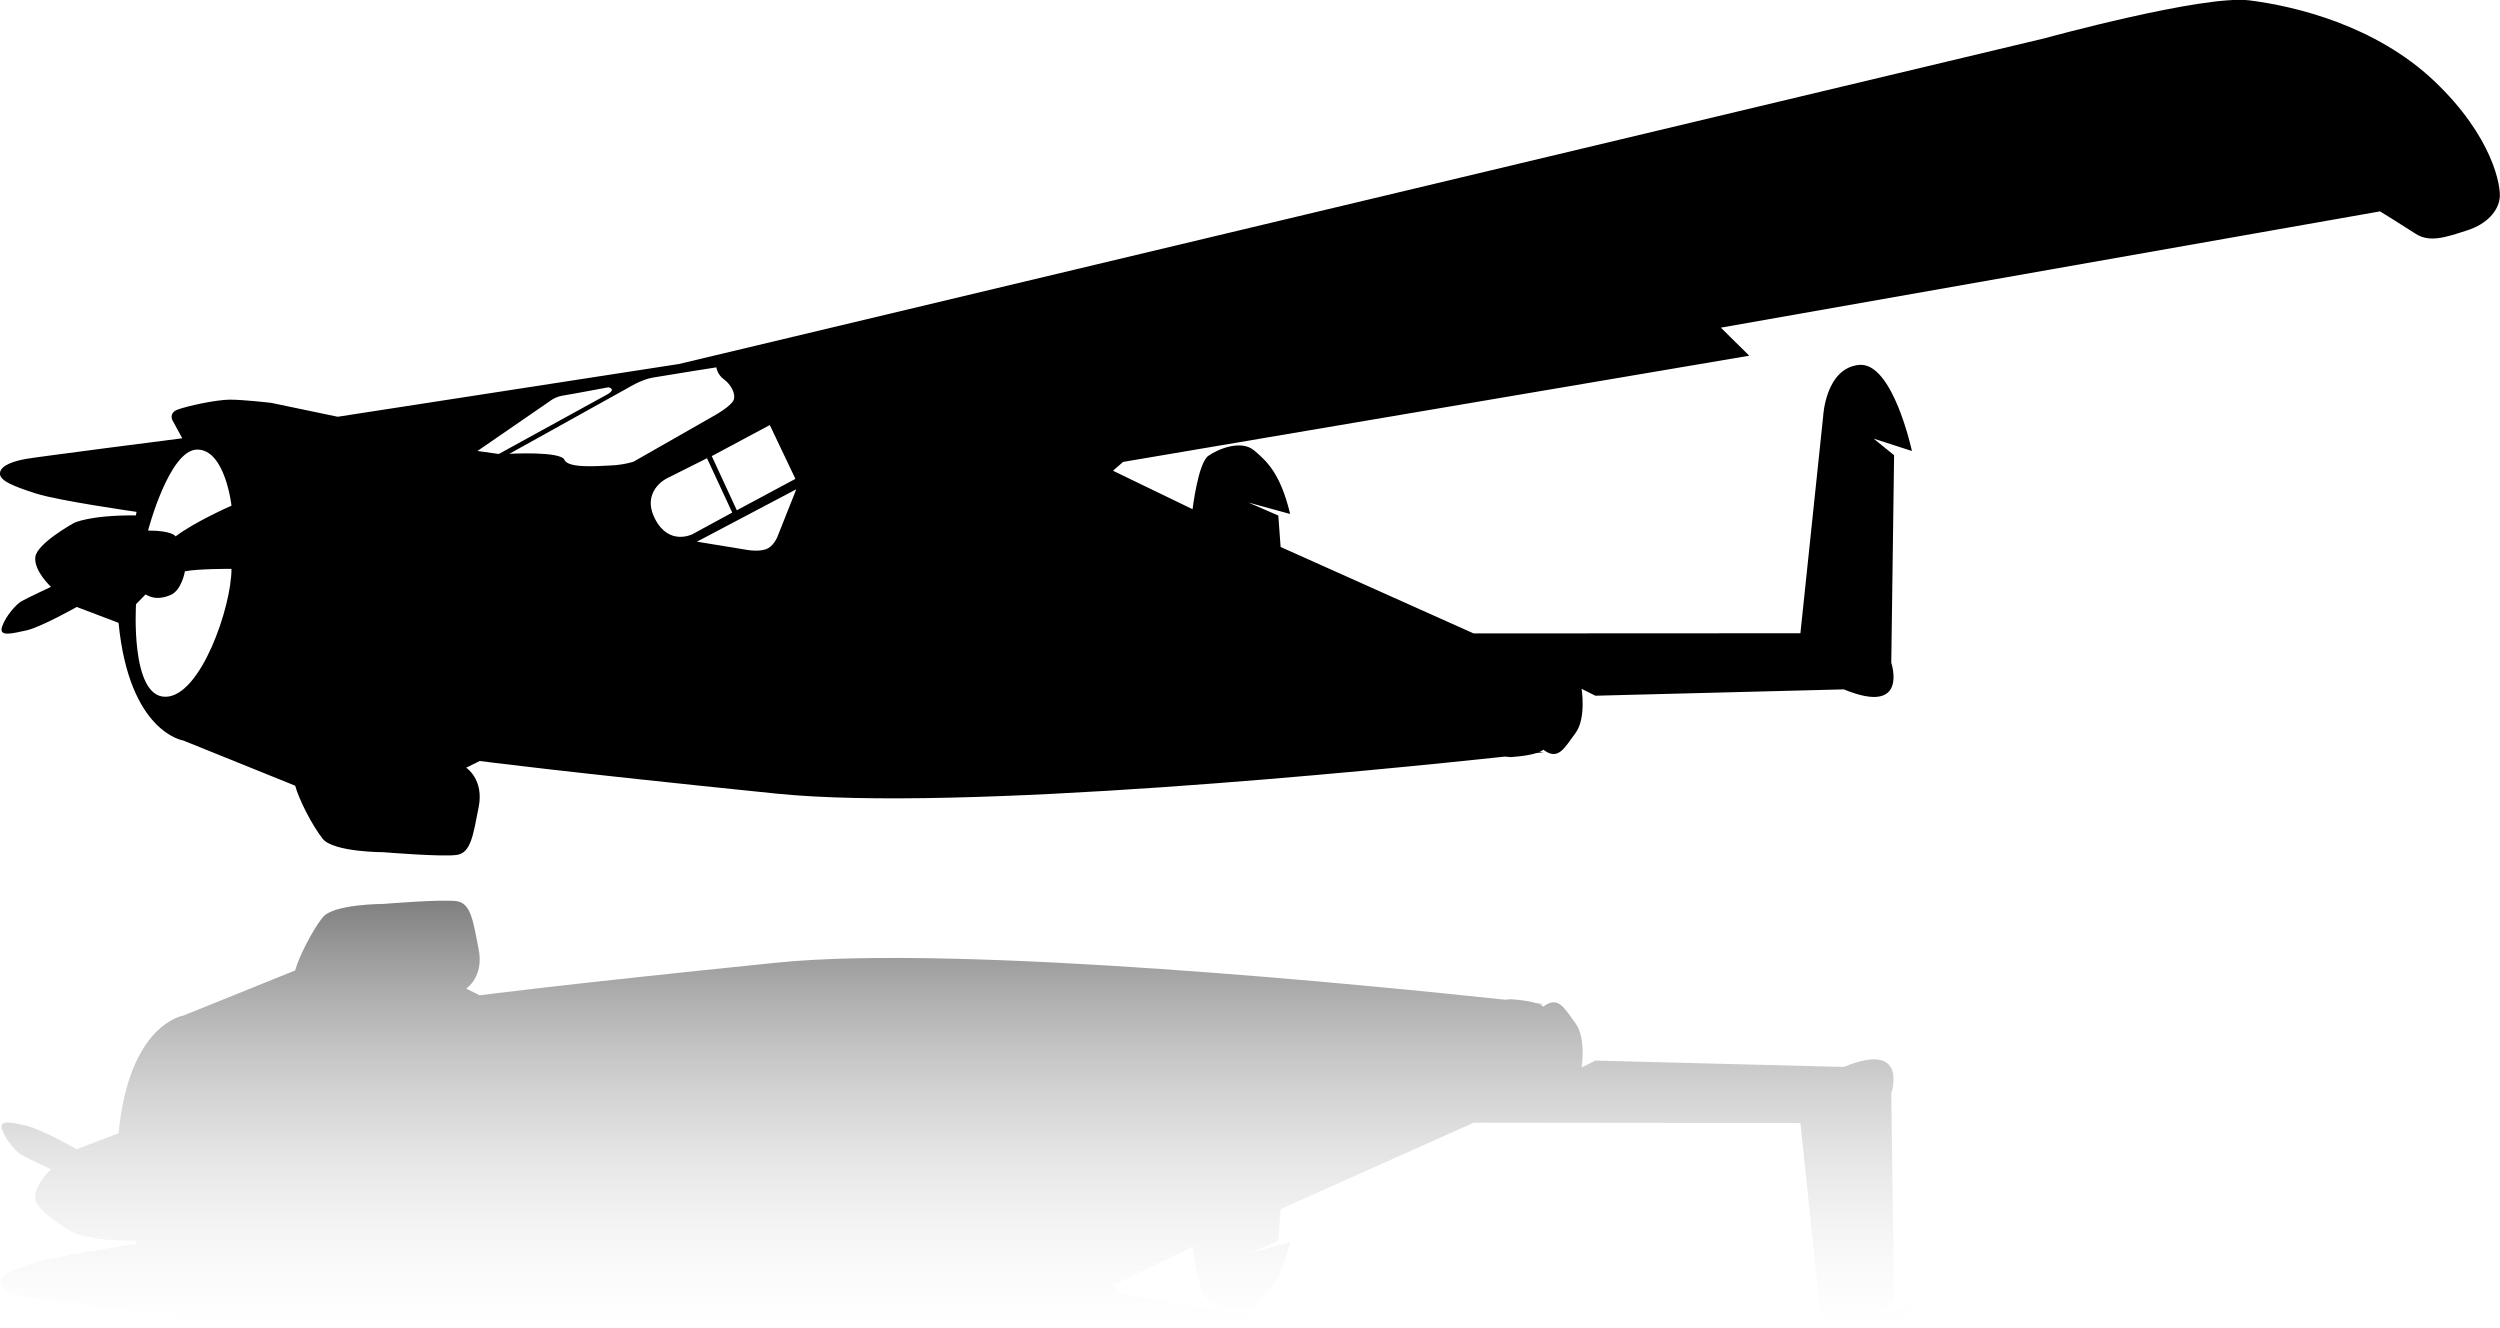 <?xml version="1.0" encoding="utf-8"?>
<!-- Generator: Adobe Illustrator 23.0.1, SVG Export Plug-In . SVG Version: 6.00 Build 0)  -->
<svg version="1.1" id="Layer_1" xmlns="http://www.w3.org/2000/svg" xmlns:xlink="http://www.w3.org/1999/xlink" x="0px" y="0px"
	 viewBox="0 0 1416.9 752.9" style="enable-background:new 0 0 1416.9 752.9;" xml:space="preserve">
<style type="text/css">
	.st0{opacity:0.5;fill:url(#SVGID_1_);}
</style>
<linearGradient id="SVGID_1_" gradientUnits="userSpaceOnUse" x1="708.44" y1="510.574" x2="708.44" y2="995.318">
	<stop  offset="0" style="stop-color:#000000"/>
	<stop  offset="0.5" style="stop-color:#D1D2D4;stop-opacity:0"/>
	<stop  offset="1" style="stop-color:#FFFFFF;stop-opacity:0"/>
</linearGradient>
<path class="st0" d="M1379.6,949.4c-33.3,31.5-78.6,42.4-104.8,45.7c-26.2,3.2-116-21.5-116-21.5l-774-184.6L191.5,759l-37.8,7.9
	c0,0-15.5,1.8-23.4,1.8c-8-0.1-24-3.6-29.4-5.6c-5.4-2-3-6.2-3-6.2l5.5-10.1c0,0-82-10.5-88.6-11.7c-6.6-1.2-14.2-3.5-14.7-7.9
	c-0.6-4.4,7.7-7.6,20.4-11.7c12.7-4.1,57-10.4,57-10.4l-0.4-2c-26.4,0.2-35.1-4.3-35.1-4.3s-21.1-11.5-22-19.3
	c-0.8-7.9,8.9-16.8,8.9-16.8s-13.9-6.5-16.8-8.2c-2.9-1.7-8.8-8.2-10.9-14.3c-2.1-6.1,5.7-3.9,13.7-2.2c8,1.7,28.6,13.3,28.6,13.3
	l23.7-9l0,0c6-62.2,36.7-66.7,36.7-66.7l63.4-25.6c2-7.5,9.5-22.4,15.6-30.1c6.1-7.6,34.5-7.6,34.5-7.6s33.8-2.8,41.7-1.5
	c7.8,1.3,9.1,11.3,12.2,27.2c3.1,15.8-7.1,22.3-7.1,22.3l7.7,3.8c0,0,44.5-5.9,168.3-18.5c103.9-10.6,339.8,13.2,412.8,21l3.2-0.3
	c7.3,0.5,11.8,1.4,14.6,2.3c2.7,0.3,4.1,0.5,4.1,0.5l-2.3,0.2c1.6,0.7,2.1,1.2,2.1,1.2c8.5-6.5,12,1.1,18.2,9.4
	c6.2,8.3,3.5,25.1,3.5,25.1l7.8-3.9l140.8,3.6c37.1-15.3,26.9,15.1,26.9,15.1l1.6,117.6l-11.6,9.4l21.7-7c0,0-10.8,50.5-29.9,48.8
	c-19.1-1.8-20.4-29.1-20.4-29.1l-12.9-123l-185.2-0.2l-109.4,49l-1.3,17.8l-17,7.4l23.7-6.5c-5.5,23-13.2,29.9-20.4,36
	c-7.2,6.1-20,1.1-25.9-3c-5.9-4.1-9-30.3-9-30.3l-45.1,21.8l5.7,5l354.9,60.2l-16.1,15.9l373.6,65.9c0,0,12.2-7.5,20.2-12.7
	c8-5.2,17.3-1.9,29.1,1.9c11.8,3.8,17.6,11.3,18.5,18.1C1417.7,889.5,1412.9,917.9,1379.6,949.4z"/>
<path d="M1379.6,45.9c-33.3-31.5-78.6-42.4-104.8-45.7c-26.2-3.2-116,21.5-116,21.5l-774,184.6l-193.4,29.9l-37.8-7.9
	c0,0-15.5-1.8-23.4-1.8c-8,0.1-24,3.6-29.4,5.6s-3,6.2-3,6.2l5.5,10.1c0,0-82,10.5-88.6,11.7c-6.6,1.2-14.2,3.5-14.7,7.9
	c-0.6,4.4,7.7,7.6,20.4,11.7c12.7,4.1,57,10.4,57,10.4l-0.4,2c-26.4-0.2-35.1,4.3-35.1,4.3S20.8,308,20,315.8
	c-0.8,7.9,8.9,16.8,8.9,16.8s-13.9,6.5-16.8,8.2c-2.9,1.7-8.8,8.2-10.9,14.3c-2.1,6.1,5.7,3.9,13.7,2.2c8-1.7,28.6-13.3,28.6-13.3
	l23.7,9c6,62.2,36.7,66.7,36.7,66.7l63.4,25.6c2,7.5,9.5,22.4,15.6,30.1c6.1,7.6,34.5,7.6,34.5,7.6s33.8,2.8,41.7,1.5
	c7.8-1.3,9.1-11.3,12.2-27.1c3.1-15.8-7.1-22.3-7.1-22.3l7.7-3.8c0,0,44.5,5.9,168.3,18.5c103.9,10.6,339.8-13.2,412.8-21l3.2,0.3
	c7.3-0.5,11.8-1.4,14.6-2.3c2.7-0.3,4.1-0.5,4.1-0.5l-2.3-0.2c1.6-0.7,2.1-1.2,2.1-1.2c8.5,6.5,12-1.1,18.2-9.4s3.5-25.1,3.5-25.1
	l7.8,3.9l140.8-3.6c37.1,15.3,26.9-15.1,26.9-15.1l1.6-117.6l-11.6-9.4l21.7,7c0,0-10.8-50.5-29.9-48.8
	c-19.1,1.8-20.4,29.1-20.4,29.1l-12.9,123L835.2,359l-109.4-49l-1.3-17.8l-17-7.4l23.7,6.5c-5.5-23-13.2-29.9-20.4-36
	c-7.2-6.1-20-1.1-25.9,3c-5.9,4.1-9,30.3-9,30.3l-45.1-21.8l5.7-5l354.9-60.2l-16.1-15.9l373.6-65.9c0,0,12.2,7.5,20.2,12.7
	c8,5.2,17.3,1.9,29.1-1.9c11.8-3.8,17.6-11.3,18.5-18.1C1417.7,105.9,1412.9,77.5,1379.6,45.9z M93.7,394.9
	c-20,0-16.6-52.5-16.6-52.5l5.4-5.5c3.9,2.3,8.1,2.8,14,0.4c6.5-2.6,8.3-13.5,8.3-13.5c7.3-1.5,26.4-1.4,26.4-1.4
	C131.2,344,113.7,394.9,93.7,394.9z M99.5,304c0,0-1.5-3.3-15.6-3.3c0,0,12-45.9,27.9-45.9s19.4,31.8,19.4,31.8
	S110.8,295.5,99.5,304z M450.8,271.4l-33.2,17.8l-14.2-30.7l32.9-17.6L450.8,271.4z M270.6,255.6l40.4-27.8c0,0,3.4-2.9,8-3.6
	s25.8-4.7,25.8-4.7s5.1,1-1.1,4.3c-6.2,3.4-61,33.5-61,33.5L270.6,255.6z M346.3,263.8c-7.3,0.3-24.3,1.8-26.4-3.2
	c-2.1-5-31.2-3.4-31.2-3.4l67.1-37.3c0,0,7.9-4.9,14.2-5.9c6.2-1.1,36-5.8,36-5.8s0.5,4.1,4.3,6.8c3.8,2.7,6.9,8.2,5.5,11.7
	c-1.4,3.4-10,8.3-10,8.3l-46.8,26.7C358.9,261.7,353.5,263.5,346.3,263.8z M371.2,294c-7.9-15.5,6.4-22.7,6.4-22.7l23.1-11.6
	l14.3,30.8l-22.8,12.4C392.2,302.8,379.1,309.5,371.2,294z M440.9,303.5c0,0-1.7,5.1-5.7,7.3c-4.1,2.2-11.5,0.9-11.5,0.9L395,307
	l56.3-29.7L440.9,303.5z"/>
</svg>
